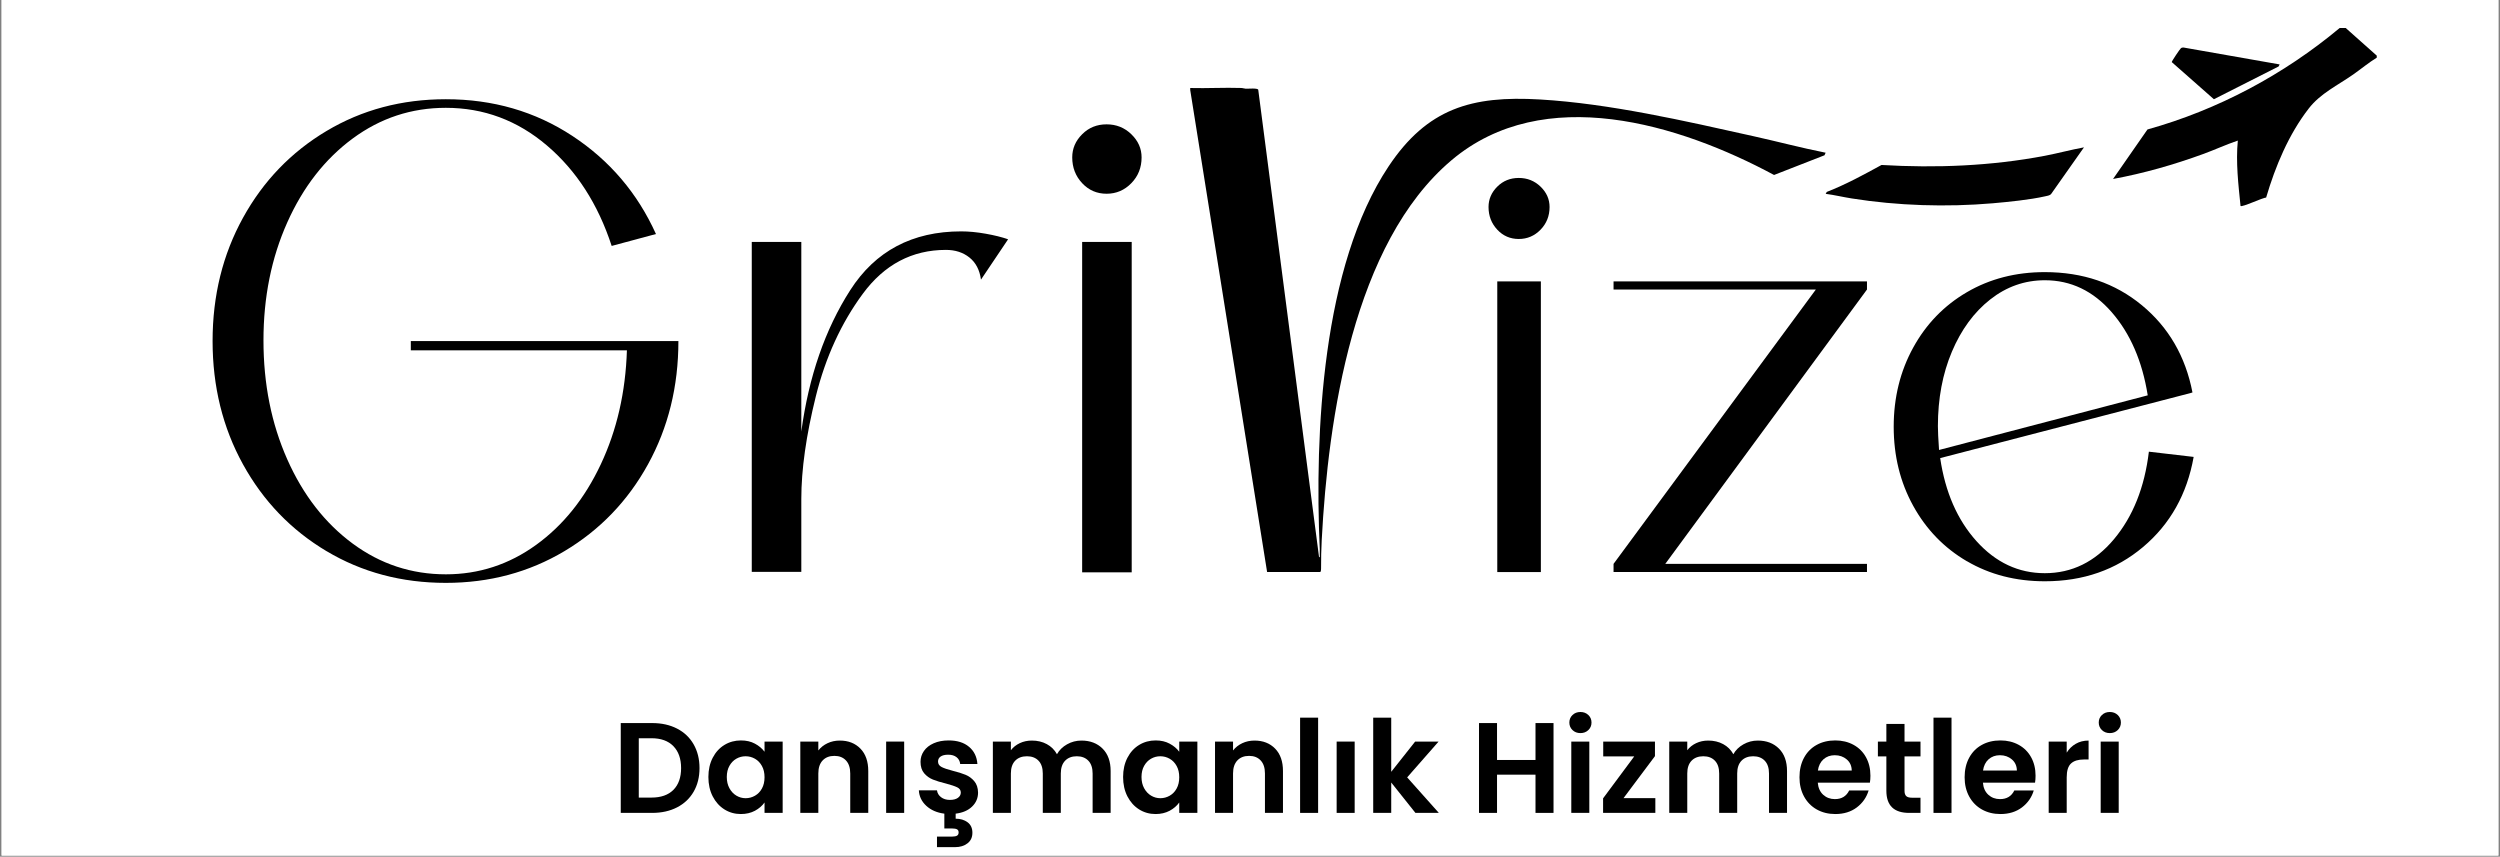 <svg xmlns="http://www.w3.org/2000/svg" xmlns:xlink="http://www.w3.org/1999/xlink" width="1500" zoomAndPan="magnify" viewBox="0 0 1125 385.5" height="514" preserveAspectRatio="xMidYMid meet" version="1.0"><rect x="0" y="0" width="1125" height="385.5" fill="#808080" stroke="none"/><defs><g/><clipPath id="48bb910530"><path d="M 0.73 0 L 1124.27 0 L 1124.27 385 L 0.73 385 Z M 0.73 0 " clip-rule="nonzero"/></clipPath><clipPath id="668f9454f3"><path d="M 95.664 44.652 L 305.289 44.652 L 305.289 262.465 L 95.664 262.465 Z M 95.664 44.652 " clip-rule="nonzero"/></clipPath><clipPath id="e15501cd21"><path d="M 146.957 248.035 C 131 238.52 118.461 225.48 109.34 208.938 C 100.219 192.398 95.664 173.898 95.664 153.473 C 95.664 133.051 100.219 114.582 109.34 98.023 C 118.461 81.465 131 68.445 146.957 58.93 C 162.914 49.41 180.797 44.652 200.621 44.652 C 221.832 44.652 240.816 50.152 257.562 61.16 C 274.312 72.172 286.852 86.875 295.18 105.309 L 275.254 110.668 C 269.105 91.84 259.402 76.777 246.121 65.473 C 232.844 54.172 217.676 48.52 200.621 48.52 C 185.16 48.52 171.176 53.121 158.688 62.348 C 146.199 71.57 136.395 84.145 129.266 100.102 C 122.137 116.059 118.562 133.754 118.562 153.18 C 118.562 172.816 122.137 190.645 129.266 206.707 C 136.395 222.766 146.219 235.391 158.707 244.617 C 171.195 253.84 185.176 258.445 200.637 258.445 C 215.496 258.445 229.031 254.031 241.227 245.219 C 253.422 236.406 263.129 224.312 270.359 208.938 C 277.59 193.566 281.508 176.492 282.109 157.648 L 184.867 157.648 L 184.867 153.473 L 305.281 153.473 C 305.281 173.898 300.711 192.379 291.609 208.922 C 282.504 225.465 269.949 238.5 253.988 248.02 C 238.031 257.535 220.234 262.293 200.621 262.293 C 180.797 262.293 162.898 257.535 146.957 248.02 " clip-rule="nonzero"/></clipPath><clipPath id="1e9a35f0c8"><path d="M 338.293 104.121 L 453.66 104.121 L 453.66 257.793 L 338.293 257.793 Z M 338.293 104.121 " clip-rule="nonzero"/></clipPath><clipPath id="f364699281"><path d="M 338.293 108.879 L 360.59 108.879 L 360.59 194.215 C 363.953 169.445 371.289 148.23 382.594 130.59 C 393.895 112.949 410.539 104.121 432.543 104.121 C 435.91 104.121 439.586 104.465 443.539 105.168 C 447.488 105.871 450.875 106.695 453.641 107.691 L 441.441 125.832 C 440.84 121.469 439.105 118.156 436.238 115.871 C 433.371 113.586 429.848 112.453 425.672 112.453 C 410.438 112.453 397.949 119.047 388.242 132.223 C 378.539 145.398 371.496 160.754 367.133 178.309 C 362.77 195.867 360.59 211.273 360.59 224.535 L 360.59 257.551 L 338.293 257.551 Z M 338.293 108.879 " clip-rule="nonzero"/></clipPath><clipPath id="aae253dd9a"><path d="M 482.504 55.953 L 513.723 55.953 L 513.723 257.664 L 482.504 257.664 Z M 482.504 55.953 " clip-rule="nonzero"/></clipPath><clipPath id="a771628750"><path d="M 486.969 108.875 L 509.266 108.875 L 509.266 257.547 L 486.969 257.547 Z M 486.969 60.418 C 489.941 57.43 493.598 55.953 497.961 55.953 C 502.324 55.953 506.035 57.43 509.109 60.418 C 512.184 63.406 513.715 66.859 513.715 70.828 C 513.715 75.398 512.184 79.262 509.109 82.422 C 506.035 85.586 502.324 87.184 497.961 87.184 C 493.598 87.184 489.941 85.602 486.969 82.422 C 483.996 79.246 482.504 75.379 482.504 70.812 C 482.504 66.859 483.98 63.391 486.969 60.418 " clip-rule="nonzero"/></clipPath><clipPath id="9b286becf5"><path d="M 535.328 39.367 L 822 39.367 L 822 257.715 L 535.328 257.715 Z M 535.328 39.367 " clip-rule="nonzero"/></clipPath><clipPath id="72ce3b92ce"><path d="M 535.598 39.605 C 543.227 39.812 550.906 39.332 558.531 39.59 C 559.254 39.605 559.906 39.883 560.629 39.918 C 561.711 39.969 565.934 39.52 566.211 40.398 L 593.574 250.734 C 594.105 250.805 593.867 250.047 593.883 249.672 C 593.918 248.879 593.934 248.02 593.898 247.23 C 591.531 194.805 594.98 119.793 624.836 74.922 C 642.254 48.762 662.23 42.957 692.98 44.762 C 724.293 46.598 758.152 54.414 788.812 61.234 C 799.738 63.656 810.578 66.543 821.535 68.723 L 821.02 69.875 L 798.328 78.738 C 755.711 55.824 694.699 37.082 653.215 72.074 C 608.949 109.418 597.645 188.297 594.777 243.004 C 594.551 247.266 594.465 251.527 594.484 255.75 C 594.484 256.316 594.484 256.902 594.156 257.398 L 570.195 257.398 L 535.598 40.516 Z M 535.598 39.605 " clip-rule="nonzero"/></clipPath><clipPath id="839d5d0a1d"><path d="M 950.188 12.332 L 1069.758 12.332 L 1069.758 93 L 950.188 93 Z M 950.188 12.332 " clip-rule="nonzero"/></clipPath><clipPath id="931beb1f23"><path d="M 1055.578 12.605 L 1069.543 25.039 L 1069.543 25.949 C 1065.887 28.184 1062.535 31 1059.016 33.473 C 1051.953 38.422 1044.207 41.996 1038.898 48.867 C 1029.883 60.527 1023.902 74.836 1019.766 88.891 C 1018.098 88.992 1008.906 93.371 1008.238 92.684 C 1007.258 82.93 1006.074 73.051 1007.02 63.262 C 1001.762 65.031 996.645 67.418 991.387 69.324 C 978.246 74.117 964.625 78.016 950.867 80.539 L 966.359 58.262 C 998.051 49.414 1027.648 33.629 1052.848 12.605 Z M 1055.578 12.605 " clip-rule="nonzero"/></clipPath><clipPath id="82a131b032"><path d="M 821.258 66 L 938 66 L 938 93 L 821.258 93 Z M 821.258 66 " clip-rule="nonzero"/></clipPath><clipPath id="4219dda539"><path d="M 937.793 66.301 L 922.934 87.395 C 922.266 88.012 921.133 88.168 920.254 88.355 C 913.402 89.902 903.766 90.863 896.672 91.484 C 875.887 93.27 853.863 92.582 833.285 89.301 C 829.352 88.684 825.488 87.738 821.555 87.223 L 822.051 86.363 C 830.605 83.031 838.645 78.633 846.684 74.238 C 871.246 75.695 896.051 74.699 920.223 70.098 C 926.113 68.965 931.918 67.383 937.809 66.301 " clip-rule="nonzero"/></clipPath><clipPath id="086ae98507"><path d="M 977.223 21 L 1026 21 L 1026 45 L 977.223 45 Z M 977.223 21 " clip-rule="nonzero"/></clipPath><clipPath id="f63935ab66"><path d="M 1025.828 28.992 L 1025.383 29.902 L 996.25 44.656 L 977.285 27.941 C 977.285 27.516 980.926 22.086 981.391 21.727 C 981.855 21.363 982.059 21.414 982.594 21.383 Z M 1025.828 28.992 " clip-rule="nonzero"/></clipPath><clipPath id="c9af1a0438"><path d="M 669.457 80 L 697.531 80 L 697.531 257.715 L 669.457 257.715 Z M 669.457 80 " clip-rule="nonzero"/></clipPath><clipPath id="05346968cd"><path d="M 673.773 126.629 L 693.391 126.629 L 693.391 257.418 L 673.773 257.418 Z M 673.773 83.992 C 676.387 81.383 679.617 80.078 683.445 80.078 C 687.277 80.078 690.559 81.383 693.254 83.992 C 695.953 86.605 697.309 89.66 697.309 93.148 C 697.309 97.168 695.953 100.57 693.254 103.352 C 690.559 106.137 687.277 107.543 683.445 107.543 C 679.617 107.543 676.387 106.152 673.773 103.352 C 671.164 100.551 669.84 97.168 669.84 93.148 C 669.84 89.66 671.148 86.605 673.773 83.992 " clip-rule="nonzero"/></clipPath><clipPath id="3c6e1558c2"><path d="M 726 126 L 841 126 L 841 257.715 L 726 257.715 Z M 726 126 " clip-rule="nonzero"/></clipPath><clipPath id="3d574c993f"><path d="M 817.121 130.305 L 726.098 130.305 L 726.098 126.629 L 840.141 126.629 L 840.141 130.285 L 749.375 253.742 L 840.141 253.742 L 840.141 257.398 L 726.098 257.398 L 726.098 253.742 Z M 817.121 130.305 " clip-rule="nonzero"/></clipPath><clipPath id="e04482c1c5"><path d="M 852 122 L 987.621 122 L 987.621 261.871 L 852 261.871 Z M 852 122 " clip-rule="nonzero"/></clipPath><clipPath id="368bbb2248"><path d="M 872.57 202.484 L 966.48 177.902 C 964.039 162.562 958.629 150.094 950.266 140.492 C 941.898 130.887 931.867 126.113 920.188 126.113 C 911.117 126.113 902.922 129 895.605 134.754 C 888.289 140.508 882.535 148.359 878.344 158.285 C 874.152 168.215 872.055 179.379 872.055 191.766 C 872.055 194.031 872.227 197.605 872.57 202.484 M 885.129 252.574 C 874.836 246.562 866.781 238.23 860.926 227.598 C 855.066 216.965 852.164 205.094 852.164 192.023 C 852.164 178.949 855.082 167.082 860.926 156.449 C 866.766 145.816 874.82 137.484 885.129 131.473 C 895.434 125.461 907.098 122.453 920.168 122.453 C 937.262 122.453 951.809 127.418 963.852 137.363 C 975.895 147.309 983.469 160.383 986.613 176.598 L 985.82 176.855 L 873.086 206.145 C 875.352 221.48 880.797 233.953 889.438 243.539 C 898.078 253.125 908.316 257.934 920.168 257.934 C 932.363 257.934 942.758 252.832 951.293 242.629 C 959.832 232.426 965.07 219.301 966.996 203.258 L 987.145 205.609 C 984.172 222.34 976.598 235.859 964.383 246.148 C 952.172 256.438 937.449 261.574 920.188 261.574 C 907.113 261.574 895.418 258.57 885.145 252.555 " clip-rule="nonzero"/></clipPath></defs><g clip-path="url(#48bb910530)"><path fill="#ffffff" d="M 0.73 0 L 1124.27 0 L 1124.27 385 L 0.73 385 Z M 0.73 0 " fill-opacity="1" fill-rule="nonzero"/><path fill="#ffffff" d="M 0.73 0 L 1124.27 0 L 1124.27 385 L 0.73 385 Z M 0.73 0 " fill-opacity="1" fill-rule="nonzero"/></g><g clip-path="url(#668f9454f3)"><g clip-path="url(#e15501cd21)"><path fill="#000000" d="M 95.664 44.652 L 305.289 44.652 L 305.289 262.465 L 95.664 262.465 Z M 95.664 44.652 " fill-opacity="1" fill-rule="nonzero"/></g></g><g clip-path="url(#1e9a35f0c8)"><g clip-path="url(#f364699281)"><path fill="#000000" d="M 338.293 104.121 L 453.66 104.121 L 453.66 257.344 L 338.293 257.344 Z M 338.293 104.121 " fill-opacity="1" fill-rule="nonzero"/></g></g><g clip-path="url(#aae253dd9a)"><g clip-path="url(#a771628750)"><path fill="#000000" d="M 482.504 55.953 L 513.723 55.953 L 513.723 257.543 L 482.504 257.543 Z M 482.504 55.953 " fill-opacity="1" fill-rule="nonzero"/></g></g><g clip-path="url(#9b286becf5)"><g clip-path="url(#72ce3b92ce)"><path fill="#000000" d="M 527.012 4.016 L 1078.078 4.016 L 1078.078 270.191 L 527.012 270.191 Z M 527.012 4.016 " fill-opacity="1" fill-rule="nonzero"/></g></g><g clip-path="url(#839d5d0a1d)"><g clip-path="url(#931beb1f23)"><path fill="#000000" d="M 527.012 4.016 L 1078.078 4.016 L 1078.078 270.191 L 527.012 270.191 Z M 527.012 4.016 " fill-opacity="1" fill-rule="nonzero"/></g></g><g clip-path="url(#82a131b032)"><g clip-path="url(#4219dda539)"><path fill="#000000" d="M 527.012 4.016 L 1078.078 4.016 L 1078.078 270.191 L 527.012 270.191 Z M 527.012 4.016 " fill-opacity="1" fill-rule="nonzero"/></g></g><g clip-path="url(#086ae98507)"><g clip-path="url(#f63935ab66)"><path fill="#000000" d="M 527.012 4.016 L 1078.078 4.016 L 1078.078 270.191 L 527.012 270.191 Z M 527.012 4.016 " fill-opacity="1" fill-rule="nonzero"/></g></g><g clip-path="url(#c9af1a0438)"><g clip-path="url(#05346968cd)"><path fill="#000000" d="M 527.012 4.016 L 1078.078 4.016 L 1078.078 270.191 L 527.012 270.191 Z M 527.012 4.016 " fill-opacity="1" fill-rule="nonzero"/></g></g><g clip-path="url(#3c6e1558c2)"><g clip-path="url(#3d574c993f)"><path fill="#000000" d="M 527.012 4.016 L 1078.078 4.016 L 1078.078 270.191 L 527.012 270.191 Z M 527.012 4.016 " fill-opacity="1" fill-rule="nonzero"/></g></g><g clip-path="url(#e04482c1c5)"><g clip-path="url(#368bbb2248)"><path fill="#000000" d="M 527.012 4.016 L 1078.078 4.016 L 1078.078 270.191 L 527.012 270.191 Z M 527.012 4.016 " fill-opacity="1" fill-rule="nonzero"/></g></g><g fill="#000000" fill-opacity="1"><g transform="translate(275.34, 365.802)"><g><path d="M 18.125 -40.422 C 22.375 -40.422 26.109 -39.594 29.328 -37.938 C 32.555 -36.281 35.047 -33.914 36.797 -30.844 C 38.555 -27.77 39.438 -24.207 39.438 -20.156 C 39.438 -16.102 38.555 -12.562 36.797 -9.531 C 35.047 -6.5 32.555 -4.148 29.328 -2.484 C 26.109 -0.828 22.375 0 18.125 0 L 4 0 L 4 -40.422 Z M 17.844 -6.891 C 22.094 -6.891 25.375 -8.047 27.688 -10.359 C 30 -12.68 31.156 -15.945 31.156 -20.156 C 31.156 -24.363 30 -27.656 27.688 -30.031 C 25.375 -32.406 22.094 -33.594 17.844 -33.594 L 12.109 -33.594 L 12.109 -6.891 Z M 17.844 -6.891 "/></g></g></g><g fill="#000000" fill-opacity="1"><g transform="translate(316.869, 365.802)"><g><path d="M 1.906 -16.156 C 1.906 -19.406 2.551 -22.285 3.844 -24.797 C 5.145 -27.305 6.906 -29.234 9.125 -30.578 C 11.344 -31.93 13.82 -32.609 16.562 -32.609 C 18.957 -32.609 21.051 -32.125 22.844 -31.156 C 24.645 -30.195 26.086 -28.984 27.172 -27.516 L 27.172 -32.094 L 35.328 -32.094 L 35.328 0 L 27.172 0 L 27.172 -4.688 C 26.117 -3.188 24.676 -1.941 22.844 -0.953 C 21.008 0.023 18.895 0.516 16.5 0.516 C 13.801 0.516 11.344 -0.176 9.125 -1.562 C 6.906 -2.957 5.145 -4.914 3.844 -7.438 C 2.551 -9.969 1.906 -12.875 1.906 -16.156 Z M 27.172 -16.047 C 27.172 -18.016 26.781 -19.703 26 -21.109 C 25.227 -22.523 24.188 -23.609 22.875 -24.359 C 21.562 -25.109 20.156 -25.484 18.656 -25.484 C 17.145 -25.484 15.75 -25.113 14.469 -24.375 C 13.195 -23.645 12.164 -22.578 11.375 -21.172 C 10.582 -19.766 10.188 -18.094 10.188 -16.156 C 10.188 -14.227 10.582 -12.539 11.375 -11.094 C 12.164 -9.645 13.207 -8.535 14.5 -7.766 C 15.801 -6.992 17.188 -6.609 18.656 -6.609 C 20.156 -6.609 21.562 -6.984 22.875 -7.734 C 24.188 -8.484 25.227 -9.562 26 -10.969 C 26.781 -12.383 27.172 -14.078 27.172 -16.047 Z M 27.172 -16.047 "/></g></g></g><g fill="#000000" fill-opacity="1"><g transform="translate(356.139, 365.802)"><g><path d="M 21.781 -32.547 C 25.602 -32.547 28.691 -31.336 31.047 -28.922 C 33.398 -26.516 34.578 -23.148 34.578 -18.828 L 34.578 0 L 26.469 0 L 26.469 -17.719 C 26.469 -20.27 25.828 -22.227 24.547 -23.594 C 23.273 -24.969 21.539 -25.656 19.344 -25.656 C 17.102 -25.656 15.336 -24.969 14.047 -23.594 C 12.754 -22.227 12.109 -20.27 12.109 -17.719 L 12.109 0 L 4 0 L 4 -32.094 L 12.109 -32.094 L 12.109 -28.094 C 13.191 -29.477 14.57 -30.566 16.25 -31.359 C 17.926 -32.148 19.77 -32.547 21.781 -32.547 Z M 21.781 -32.547 "/></g></g></g><g fill="#000000" fill-opacity="1"><g transform="translate(394.424, 365.802)"><g><path d="M 12.453 -32.094 L 12.453 0 L 4.344 0 L 4.344 -32.094 Z M 12.453 -32.094 "/></g></g></g><g fill="#000000" fill-opacity="1"><g transform="translate(411.221, 365.802)"><g><path d="M 18.828 2.609 C 20.953 2.609 22.738 3.145 24.188 4.219 C 25.633 5.301 26.359 6.867 26.359 8.922 C 26.359 11.004 25.613 12.602 24.125 13.719 C 22.633 14.844 20.812 15.406 18.656 15.406 L 10.422 15.406 L 10.422 10.656 L 17.312 10.656 C 18.238 10.656 18.941 10.52 19.422 10.25 C 19.91 9.977 20.156 9.492 20.156 8.797 C 20.156 8.109 19.91 7.641 19.422 7.391 C 18.941 7.141 18.238 7.016 17.312 7.016 L 13.734 7.016 L 13.734 0.344 C 10.41 -0.082 7.703 -1.258 5.609 -3.188 C 3.523 -5.113 2.41 -7.43 2.266 -10.141 L 10.422 -10.141 C 10.578 -8.898 11.188 -7.875 12.25 -7.062 C 13.312 -6.25 14.633 -5.844 16.219 -5.844 C 17.758 -5.844 18.961 -6.148 19.828 -6.766 C 20.703 -7.391 21.141 -8.188 21.141 -9.156 C 21.141 -10.195 20.609 -10.977 19.547 -11.5 C 18.484 -12.02 16.797 -12.586 14.484 -13.203 C 12.086 -13.785 10.125 -14.383 8.594 -15 C 7.07 -15.613 5.758 -16.555 4.656 -17.828 C 3.562 -19.109 3.016 -20.832 3.016 -23 C 3.016 -24.77 3.523 -26.391 4.547 -27.859 C 5.566 -29.328 7.031 -30.484 8.938 -31.328 C 10.852 -32.18 13.109 -32.609 15.703 -32.609 C 19.523 -32.609 22.57 -31.648 24.844 -29.734 C 27.125 -27.828 28.379 -25.254 28.609 -22.016 L 20.859 -22.016 C 20.734 -23.285 20.195 -24.297 19.25 -25.047 C 18.312 -25.805 17.051 -26.188 15.469 -26.188 C 14 -26.188 12.867 -25.914 12.078 -25.375 C 11.285 -24.832 10.891 -24.078 10.891 -23.109 C 10.891 -22.023 11.43 -21.203 12.516 -20.641 C 13.598 -20.086 15.273 -19.52 17.547 -18.938 C 19.867 -18.363 21.781 -17.766 23.281 -17.141 C 24.789 -16.523 26.094 -15.57 27.188 -14.281 C 28.289 -12.988 28.863 -11.281 28.906 -9.156 C 28.906 -6.676 28.004 -4.566 26.203 -2.828 C 24.41 -1.098 21.953 -0.039 18.828 0.344 Z M 18.828 2.609 "/></g></g></g><g fill="#000000" fill-opacity="1"><g transform="translate(442.788, 365.802)"><g><path d="M 43.844 -32.547 C 47.781 -32.547 50.957 -31.336 53.375 -28.922 C 55.789 -26.516 57 -23.148 57 -18.828 L 57 0 L 48.891 0 L 48.891 -17.719 C 48.891 -20.227 48.25 -22.148 46.969 -23.484 C 45.695 -24.816 43.961 -25.484 41.766 -25.484 C 39.555 -25.484 37.805 -24.816 36.516 -23.484 C 35.223 -22.148 34.578 -20.227 34.578 -17.719 L 34.578 0 L 26.469 0 L 26.469 -17.719 C 26.469 -20.227 25.828 -22.148 24.547 -23.484 C 23.273 -24.816 21.539 -25.484 19.344 -25.484 C 17.102 -25.484 15.336 -24.816 14.047 -23.484 C 12.754 -22.148 12.109 -20.227 12.109 -17.719 L 12.109 0 L 4 0 L 4 -32.094 L 12.109 -32.094 L 12.109 -28.203 C 13.148 -29.555 14.488 -30.617 16.125 -31.391 C 17.77 -32.16 19.578 -32.547 21.547 -32.547 C 24.055 -32.547 26.297 -32.016 28.266 -30.953 C 30.234 -29.891 31.758 -28.375 32.844 -26.406 C 33.883 -28.258 35.398 -29.742 37.391 -30.859 C 39.379 -31.984 41.531 -32.547 43.844 -32.547 Z M 43.844 -32.547 "/></g></g></g><g fill="#000000" fill-opacity="1"><g transform="translate(503.489, 365.802)"><g><path d="M 1.906 -16.156 C 1.906 -19.406 2.551 -22.285 3.844 -24.797 C 5.145 -27.305 6.906 -29.234 9.125 -30.578 C 11.344 -31.93 13.82 -32.609 16.562 -32.609 C 18.957 -32.609 21.051 -32.125 22.844 -31.156 C 24.645 -30.195 26.086 -28.984 27.172 -27.516 L 27.172 -32.094 L 35.328 -32.094 L 35.328 0 L 27.172 0 L 27.172 -4.688 C 26.117 -3.188 24.676 -1.941 22.844 -0.953 C 21.008 0.023 18.895 0.516 16.5 0.516 C 13.801 0.516 11.344 -0.176 9.125 -1.562 C 6.906 -2.957 5.145 -4.914 3.844 -7.438 C 2.551 -9.969 1.906 -12.875 1.906 -16.156 Z M 27.172 -16.047 C 27.172 -18.016 26.781 -19.703 26 -21.109 C 25.227 -22.523 24.188 -23.609 22.875 -24.359 C 21.562 -25.109 20.156 -25.484 18.656 -25.484 C 17.145 -25.484 15.75 -25.113 14.469 -24.375 C 13.195 -23.645 12.164 -22.578 11.375 -21.172 C 10.582 -19.766 10.188 -18.094 10.188 -16.156 C 10.188 -14.227 10.582 -12.539 11.375 -11.094 C 12.164 -9.645 13.207 -8.535 14.5 -7.766 C 15.801 -6.992 17.188 -6.609 18.656 -6.609 C 20.156 -6.609 21.562 -6.984 22.875 -7.734 C 24.188 -8.484 25.227 -9.562 26 -10.969 C 26.781 -12.383 27.172 -14.078 27.172 -16.047 Z M 27.172 -16.047 "/></g></g></g><g fill="#000000" fill-opacity="1"><g transform="translate(542.759, 365.802)"><g><path d="M 21.781 -32.547 C 25.602 -32.547 28.691 -31.336 31.047 -28.922 C 33.398 -26.516 34.578 -23.148 34.578 -18.828 L 34.578 0 L 26.469 0 L 26.469 -17.719 C 26.469 -20.27 25.828 -22.227 24.547 -23.594 C 23.273 -24.969 21.539 -25.656 19.344 -25.656 C 17.102 -25.656 15.336 -24.969 14.047 -23.594 C 12.754 -22.227 12.109 -20.27 12.109 -17.719 L 12.109 0 L 4 0 L 4 -32.094 L 12.109 -32.094 L 12.109 -28.094 C 13.191 -29.477 14.57 -30.566 16.25 -31.359 C 17.926 -32.148 19.77 -32.547 21.781 -32.547 Z M 21.781 -32.547 "/></g></g></g><g fill="#000000" fill-opacity="1"><g transform="translate(581.044, 365.802)"><g><path d="M 12.109 -42.859 L 12.109 0 L 4 0 L 4 -42.859 Z M 12.109 -42.859 "/></g></g></g><g fill="#000000" fill-opacity="1"><g transform="translate(597.146, 365.802)"><g><path d="M 12.453 -32.094 L 12.453 0 L 4.344 0 L 4.344 -32.094 Z M 12.453 -32.094 "/></g></g></g><g fill="#000000" fill-opacity="1"><g transform="translate(613.943, 365.802)"><g><path d="M 23 0 L 12.109 -13.672 L 12.109 0 L 4 0 L 4 -42.859 L 12.109 -42.859 L 12.109 -18.484 L 22.875 -32.094 L 33.422 -32.094 L 19.281 -15.984 L 33.531 0 Z M 23 0 "/></g></g></g><g fill="#000000" fill-opacity="1"><g transform="translate(647.769, 365.802)"><g/></g></g><g fill="#000000" fill-opacity="1"><g transform="translate(661.554, 365.802)"><g><path d="M 37.531 -40.422 L 37.531 0 L 29.422 0 L 29.422 -17.203 L 12.109 -17.203 L 12.109 0 L 4 0 L 4 -40.422 L 12.109 -40.422 L 12.109 -23.812 L 29.422 -23.812 L 29.422 -40.422 Z M 37.531 -40.422 "/></g></g></g><g fill="#000000" fill-opacity="1"><g transform="translate(703.083, 365.802)"><g><path d="M 8.109 -35.906 C 6.68 -35.906 5.492 -36.359 4.547 -37.266 C 3.598 -38.18 3.125 -39.312 3.125 -40.656 C 3.125 -42.008 3.598 -43.141 4.547 -44.047 C 5.492 -44.953 6.68 -45.406 8.109 -45.406 C 9.535 -45.406 10.723 -44.953 11.672 -44.047 C 12.617 -43.141 13.094 -42.008 13.094 -40.656 C 13.094 -39.312 12.617 -38.18 11.672 -37.266 C 10.723 -36.359 9.535 -35.906 8.109 -35.906 Z M 12.109 -32.094 L 12.109 0 L 4 0 L 4 -32.094 Z M 12.109 -32.094 "/></g></g></g><g fill="#000000" fill-opacity="1"><g transform="translate(719.185, 365.802)"><g><path d="M 11.406 -6.656 L 25.719 -6.656 L 25.719 0 L 2.203 0 L 2.203 -6.547 L 16.219 -25.422 L 2.266 -25.422 L 2.266 -32.094 L 25.547 -32.094 L 25.547 -25.547 Z M 11.406 -6.656 "/></g></g></g><g fill="#000000" fill-opacity="1"><g transform="translate(747.16, 365.802)"><g><path d="M 43.844 -32.547 C 47.781 -32.547 50.957 -31.336 53.375 -28.922 C 55.789 -26.516 57 -23.148 57 -18.828 L 57 0 L 48.891 0 L 48.891 -17.719 C 48.891 -20.227 48.25 -22.148 46.969 -23.484 C 45.695 -24.816 43.961 -25.484 41.766 -25.484 C 39.555 -25.484 37.805 -24.816 36.516 -23.484 C 35.223 -22.148 34.578 -20.227 34.578 -17.719 L 34.578 0 L 26.469 0 L 26.469 -17.719 C 26.469 -20.227 25.828 -22.148 24.547 -23.484 C 23.273 -24.816 21.539 -25.484 19.344 -25.484 C 17.102 -25.484 15.336 -24.816 14.047 -23.484 C 12.754 -22.148 12.109 -20.227 12.109 -17.719 L 12.109 0 L 4 0 L 4 -32.094 L 12.109 -32.094 L 12.109 -28.203 C 13.148 -29.555 14.488 -30.617 16.125 -31.391 C 17.77 -32.16 19.578 -32.547 21.547 -32.547 C 24.055 -32.547 26.297 -32.016 28.266 -30.953 C 30.234 -29.891 31.758 -28.375 32.844 -26.406 C 33.883 -28.258 35.398 -29.742 37.391 -30.859 C 39.379 -31.984 41.531 -32.547 43.844 -32.547 Z M 43.844 -32.547 "/></g></g></g><g fill="#000000" fill-opacity="1"><g transform="translate(807.861, 365.802)"><g><path d="M 33.828 -16.734 C 33.828 -15.578 33.75 -14.535 33.594 -13.609 L 10.141 -13.609 C 10.328 -11.297 11.133 -9.484 12.562 -8.172 C 14 -6.859 15.758 -6.203 17.844 -6.203 C 20.852 -6.203 22.992 -7.492 24.266 -10.078 L 33.016 -10.078 C 32.086 -6.984 30.312 -4.441 27.688 -2.453 C 25.062 -0.473 21.836 0.516 18.016 0.516 C 14.922 0.516 12.148 -0.164 9.703 -1.531 C 7.254 -2.906 5.344 -4.848 3.969 -7.359 C 2.594 -9.867 1.906 -12.766 1.906 -16.047 C 1.906 -19.367 2.582 -22.285 3.938 -24.797 C 5.289 -27.305 7.18 -29.234 9.609 -30.578 C 12.047 -31.93 14.848 -32.609 18.016 -32.609 C 21.066 -32.609 23.797 -31.953 26.203 -30.641 C 28.617 -29.328 30.492 -27.461 31.828 -25.047 C 33.16 -22.641 33.828 -19.867 33.828 -16.734 Z M 25.422 -19.062 C 25.391 -21.145 24.641 -22.812 23.172 -24.062 C 21.703 -25.32 19.906 -25.953 17.781 -25.953 C 15.77 -25.953 14.078 -25.344 12.703 -24.125 C 11.336 -22.906 10.5 -21.219 10.188 -19.062 Z M 25.422 -19.062 "/></g></g></g><g fill="#000000" fill-opacity="1"><g transform="translate(843.598, 365.802)"><g><path d="M 13.438 -25.422 L 13.438 -9.906 C 13.438 -8.82 13.695 -8.035 14.219 -7.547 C 14.738 -7.066 15.617 -6.828 16.859 -6.828 L 20.625 -6.828 L 20.625 0 L 15.516 0 C 8.68 0 5.266 -3.32 5.266 -9.969 L 5.266 -25.422 L 1.453 -25.422 L 1.453 -32.094 L 5.266 -32.094 L 5.266 -40.031 L 13.438 -40.031 L 13.438 -32.094 L 20.625 -32.094 L 20.625 -25.422 Z M 13.438 -25.422 "/></g></g></g><g fill="#000000" fill-opacity="1"><g transform="translate(866.071, 365.802)"><g><path d="M 12.109 -42.859 L 12.109 0 L 4 0 L 4 -42.859 Z M 12.109 -42.859 "/></g></g></g><g fill="#000000" fill-opacity="1"><g transform="translate(882.173, 365.802)"><g><path d="M 33.828 -16.734 C 33.828 -15.578 33.75 -14.535 33.594 -13.609 L 10.141 -13.609 C 10.328 -11.297 11.133 -9.484 12.562 -8.172 C 14 -6.859 15.758 -6.203 17.844 -6.203 C 20.852 -6.203 22.992 -7.492 24.266 -10.078 L 33.016 -10.078 C 32.086 -6.984 30.312 -4.441 27.688 -2.453 C 25.062 -0.473 21.836 0.516 18.016 0.516 C 14.922 0.516 12.148 -0.164 9.703 -1.531 C 7.254 -2.906 5.344 -4.848 3.969 -7.359 C 2.594 -9.867 1.906 -12.766 1.906 -16.047 C 1.906 -19.367 2.582 -22.285 3.938 -24.797 C 5.289 -27.305 7.18 -29.234 9.609 -30.578 C 12.047 -31.93 14.848 -32.609 18.016 -32.609 C 21.066 -32.609 23.797 -31.953 26.203 -30.641 C 28.617 -29.328 30.492 -27.461 31.828 -25.047 C 33.16 -22.641 33.828 -19.867 33.828 -16.734 Z M 25.422 -19.062 C 25.391 -21.145 24.641 -22.812 23.172 -24.062 C 21.703 -25.32 19.906 -25.953 17.781 -25.953 C 15.77 -25.953 14.078 -25.344 12.703 -24.125 C 11.336 -22.906 10.5 -21.219 10.188 -19.062 Z M 25.422 -19.062 "/></g></g></g><g fill="#000000" fill-opacity="1"><g transform="translate(917.91, 365.802)"><g><path d="M 12.109 -27.109 C 13.148 -28.805 14.508 -30.133 16.188 -31.094 C 17.863 -32.062 19.785 -32.547 21.953 -32.547 L 21.953 -24.031 L 19.812 -24.031 C 17.258 -24.031 15.336 -23.43 14.047 -22.234 C 12.754 -21.047 12.109 -18.961 12.109 -15.984 L 12.109 0 L 4 0 L 4 -32.094 L 12.109 -32.094 Z M 12.109 -27.109 "/></g></g></g><g fill="#000000" fill-opacity="1"><g transform="translate(941.31, 365.802)"><g><path d="M 8.109 -35.906 C 6.68 -35.906 5.492 -36.359 4.547 -37.266 C 3.598 -38.18 3.125 -39.312 3.125 -40.656 C 3.125 -42.008 3.598 -43.141 4.547 -44.047 C 5.492 -44.953 6.68 -45.406 8.109 -45.406 C 9.535 -45.406 10.723 -44.953 11.672 -44.047 C 12.617 -43.141 13.094 -42.008 13.094 -40.656 C 13.094 -39.312 12.617 -38.18 11.672 -37.266 C 10.723 -36.359 9.535 -35.906 8.109 -35.906 Z M 12.109 -32.094 L 12.109 0 L 4 0 L 4 -32.094 Z M 12.109 -32.094 "/></g></g></g></svg>
